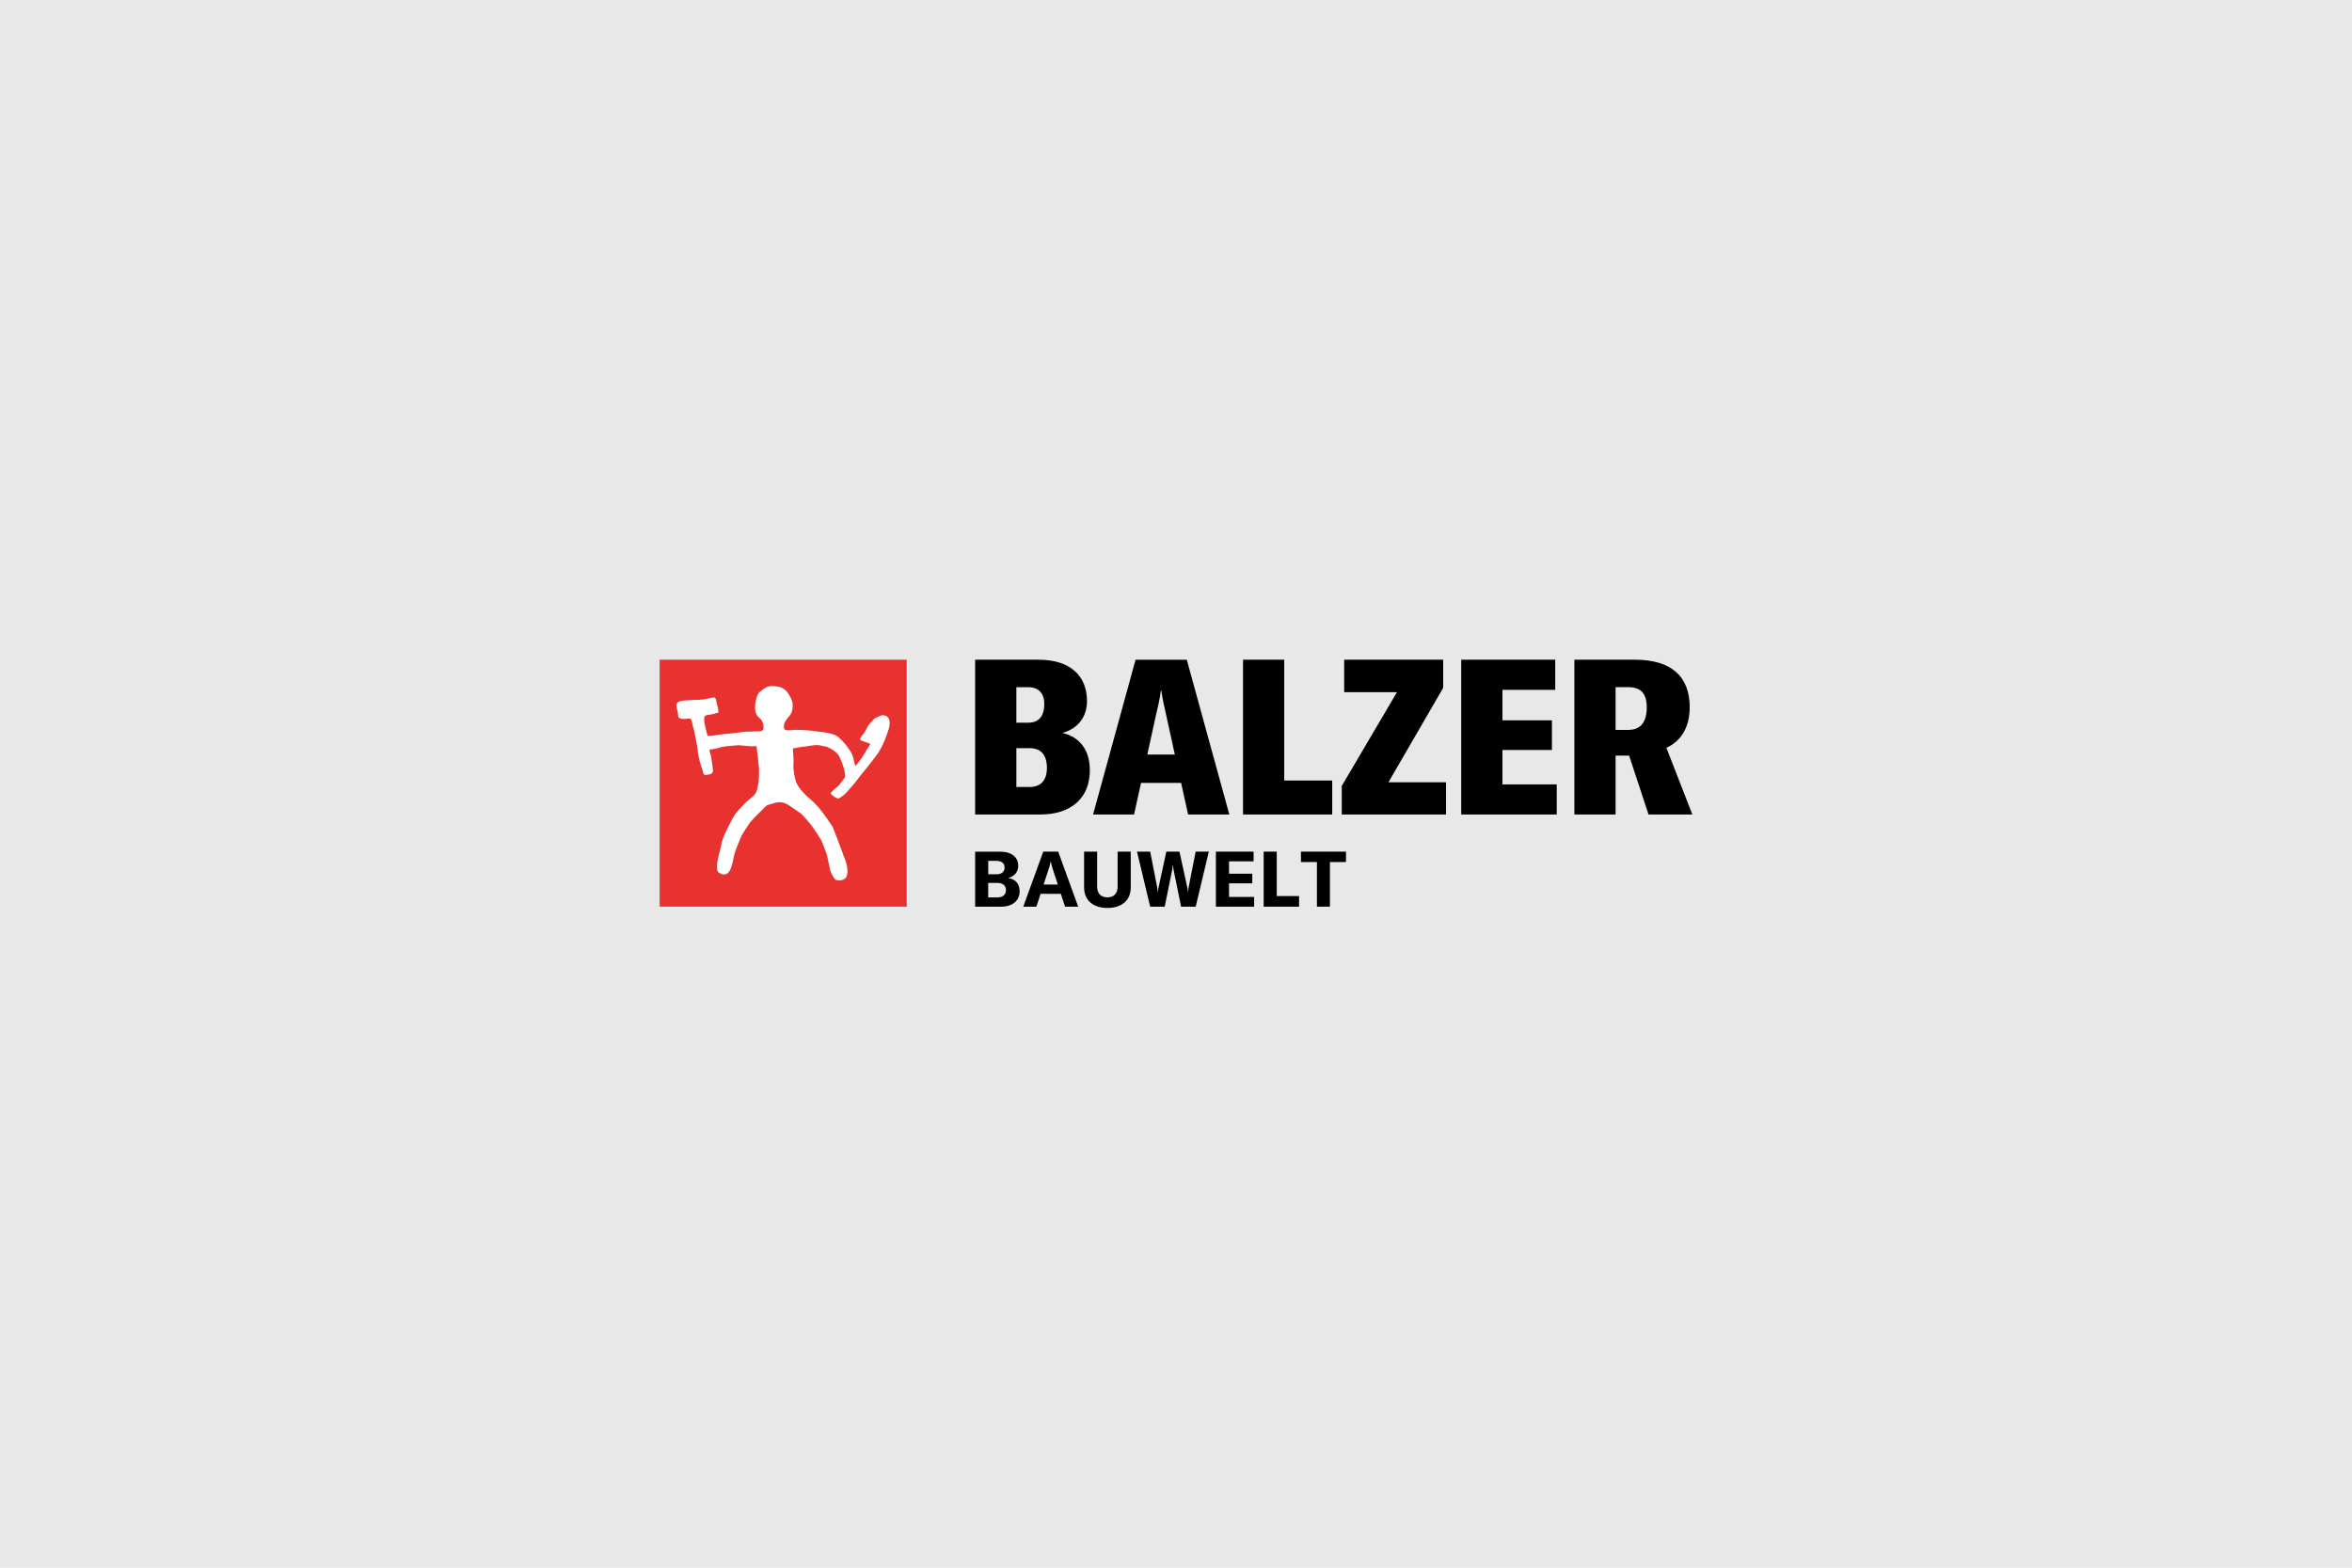 <?xml version="1.0" encoding="UTF-8"?>
<svg xmlns="http://www.w3.org/2000/svg" xmlns:xlink="http://www.w3.org/1999/xlink" id="Ebene_1" data-name="Ebene 1" viewBox="0 0 606 404">
  <defs>
    <style>
      .cls-1 {
        fill: #fff;
      }

      .cls-2, .cls-3, .cls-4 {
        fill: none;
      }

      .cls-5 {
        fill: #e8e8e8;
      }

      .cls-3 {
        clip-path: url(#clippath);
      }

      .cls-6 {
        fill: #000001;
      }

      .cls-4 {
        clip-path: url(#clippath-1);
      }

      .cls-7 {
        fill: #e73230;
      }
    </style>
    <clipPath id="clippath">
      <rect class="cls-2" width="606" height="404"></rect>
    </clipPath>
    <clipPath id="clippath-1">
      <rect class="cls-2" x="169.96" y="170.01" width="266.07" height="63.98"></rect>
    </clipPath>
  </defs>
  <g class="cls-3">
    <rect class="cls-5" width="606" height="404"></rect>
    <rect class="cls-7" x="169.96" y="170.01" width="63.65" height="63.64"></rect>
    <g class="cls-4">
      <path class="cls-1" d="m174.83,184.86s.44.6,2.17.36c.52-.04,1.01-.16,1.17.4.32,1.41.72,2.86.72,2.86l.68,3.54s.28,2.26.52,3.35c.24,1.21.69,2.25.89,3.02.36,1.41.24,1.49,1.81,1.17.93-.2,1.01-.65.81-2.05l-.4-2.62c-.18-.54-.32-1.09-.44-1.65.55-.16,1.12-.26,1.69-.32.84-.27,1.7-.47,2.58-.6,1.05-.08,3.26-.28,3.26-.28,0,0,1.85.16,2.62.24.67.06,1.34.06,2.01,0,.04.44.32,2.66.32,2.66,0,0,.24,2.46.32,3.02.05,1.1.02,2.21-.08,3.3,0,0-.32,2.82-1.05,3.54-.73.73-2.18,1.89-2.18,1.89,0,0-2.05,2.09-2.82,3.14-.67,1.01-1.24,2.07-1.73,3.18,0,0-1.61,2.82-1.85,4.67-.16,1.17-.85,3.06-1.05,4.67-.08.85-.2,2.13.36,2.5,2.78,1.85,3.43-1.69,3.83-3.71.36-1.93,1.21-3.67,1.93-5.44.44-1.09,2.46-3.91,2.46-3.91,0,0,1.69-1.89,2.66-2.74.68-.6,1.17-1.45,1.97-1.65.64-.16,1.13-.36,1.61-.48,1.24-.39,2.58-.16,3.63.6,1.09.72,3.22,2.22,3.22,2.22.9.91,1.75,1.88,2.54,2.9.92,1.23,1.77,2.5,2.54,3.83.4.73,1.49,3.79,1.49,3.79,0,0,.64,3.02.81,3.79.16.77,1.13,2.66,1.61,2.74.56.16,1.15.13,1.69-.08,1.37-.4,1.37-2.22.97-4.03-.21-.77-.48-1.52-.81-2.26,0,0-.48-1.37-.68-1.89-.65-1.81-2.14-5.52-2.14-5.52,0,0-2.42-3.67-3.79-5.16-.68-.76-1.4-1.47-2.18-2.13-1.49-1.21-2.86-2.86-3.38-4.11-.26-.75-.45-1.52-.56-2.3,0,0-.12-1.01-.16-1.57-.04-.56.08-1.29.04-1.89-.04-1.17-.12-2.17-.16-2.98,1.49-.2.85-.24,3.71-.56.68-.08,2.1-.44,3.18-.24.76.12,2.01.44,2.01.44.68.32,1.33.69,1.93,1.13.65.5,1.13,1.17,1.41,1.93.52,1.29,1.25,3.02,1.21,4.71-.52.64-1.61,2.14-1.61,2.14,0,0-.89.72-1.41,1.21-.28.28-.89.72-.57,1.05.52.56,1.65,1.25,1.93,1.09.68-.38,1.3-.83,1.85-1.37,0,0,1.25-1.41,1.77-2.01,1.01-1.17,1.73-2.26,2.82-3.54.76-.89,2.21-2.78,2.21-2.78,0,0,1.33-1.69,1.81-2.5.5-.81.93-1.66,1.29-2.54.4-1.13.85-2.17,1.17-3.26.64-2.42-.24-3.42-1.53-3.46-.64,0-2.14.85-2.14.85,0,0-1.41,1.33-1.89,2.26-.16.24-.44.93-.6,1.17-.93,1.25-1.53,1.89-1.13,2.14.81.48,1.73.52,2.46.97.2.12-.48.81-.97,1.69-.65,1.25-2.14,3.38-2.86,4.03-.4-1.33-.44-2.7-1.33-3.95-.4-.6-.85-1.17-1.29-1.77-.59-.71-1.25-1.36-1.97-1.93-.85-.68-3.22-1.09-5.04-1.25-1.32-.21-2.65-.34-3.99-.4-.68,0-1.37-.08-2.05-.04-.64.1-1.29.14-1.93.12-.36-.04-.77-.24-.77-.68,0-1.13.12-1.45.93-2.42,1.05-1.21,1.33-1.81,1.33-3.5,0-.93-.6-2.17-1.45-3.3-.73-.97-2.1-1.49-3.75-1.49-.75-.07-1.5.15-2.09.61-.47.3-.92.63-1.33,1.01-1.09,1.21-1.61,5.15-.28,6.28.3.26.58.54.85.84.28.44.46.93.52,1.45,0,.68.12,1.29-.8,1.45l-3.99.12s-4.35.57-5.64.65c-.8,0-3.06.52-3.99.44-.44-1.81-.88-3.3-.88-4.23,0-.32,0-1.01.68-1.13.44-.08,1.01-.12,1.61-.28.44-.08.93-.32,1.41-.4l-.12-1.09s-.24-.97-.32-1.25c-.16-.72-.16-1.33-.56-1.49-.48-.16-1.33.24-2.78.44-1.45.2-3.95.12-5.52.36-1.41.2-1.53.72-1.53,1.33.06.51.16,1.01.32,1.49l.2,1.49Z"></path>
      <path class="cls-6" d="m280.8,198.55c0,6.91-4.61,11.35-12.75,11.35h-16.8v-39.89h16.35c8.09,0,12.47,4.1,12.47,10.67,0,4.04-2.3,7.08-6.35,8.2,4.55,1.07,7.08,4.44,7.08,9.66m-18.93-21.46v9.16h3.03c2.64,0,4.16-1.52,4.16-4.83,0-2.81-1.52-4.32-4.16-4.32h-3.03Zm7.87,20.84c0-3.48-1.63-5.11-4.44-5.11h-3.43v10h3.43c2.86,0,4.44-1.74,4.44-4.89"></path>
      <path class="cls-6" d="m304.33,201.76h-10.34l-1.8,8.15h-10.56l10.95-39.89h13.2l10.96,39.89h-10.62l-1.8-8.15Zm-1.63-7.3l-2.25-10.28c-.45-1.97-.9-3.88-1.24-6.24h-.11c-.28,2.36-.79,4.27-1.24,6.24l-2.25,10.28h7.08Z"></path>
      <polygon class="cls-6" points="320.27 170.01 330.89 170.01 330.89 201.14 343.25 201.14 343.25 209.9 320.27 209.9 320.27 170.01"></polygon>
      <polygon class="cls-6" points="359.93 178.38 346.33 178.38 346.33 170.01 371.84 170.01 371.84 177.26 357.74 201.59 372.57 201.59 372.57 209.9 345.71 209.9 345.71 202.54 359.93 178.38"></polygon>
      <polygon class="cls-6" points="401.1 202.15 401.1 209.9 376.49 209.9 376.49 170.01 400.71 170.01 400.71 177.77 387.11 177.77 387.11 185.63 399.86 185.63 399.86 193.27 387.11 193.27 387.11 202.15 401.1 202.15"></polygon>
      <path class="cls-6" d="m419.74,194.73h-3.48v15.17h-10.62v-39.89h15.62c9.55,0,14.1,4.49,14.1,12.25,0,5.17-2.25,8.76-6.01,10.45l6.69,17.19h-11.29l-5-15.17Zm-.22-6.63c3.26,0,4.77-2.08,4.77-5.84,0-3.48-1.46-5.17-4.77-5.17h-3.26v11.01h3.26Z"></path>
      <path class="cls-6" d="m262.71,229.66c0,2.24-1.58,4-4.81,4h-6.65v-14.18h6.39c3.23,0,4.71,1.58,4.71,3.65,0,1.48-.9,2.69-2.56,3.14,1.84.28,2.92,1.52,2.92,3.39m-8.09-7.81v3.46h2.12c1.52,0,2.1-.78,2.1-1.74s-.64-1.72-2.1-1.72h-2.12Zm4.57,7.53c0-1.1-.74-1.84-2.16-1.84h-2.42v3.73h2.34c1.54,0,2.24-.82,2.24-1.9"></path>
      <path class="cls-6" d="m273.34,230.34h-5.23l-1.08,3.31h-3.38l5.15-14.18h3.85l5.15,14.18h-3.39l-1.08-3.31Zm-.78-2.38l-1.3-3.95c-.2-.62-.38-1.28-.52-2h-.04c-.12.72-.32,1.38-.52,2l-1.3,3.95h3.68Z"></path>
      <path class="cls-6" d="m282.68,219.47v9.09c0,1.66.98,2.7,2.64,2.7s2.64-1.04,2.64-2.7v-9.09h3.38v9.23c0,3.24-2.24,5.29-6.01,5.29s-6.01-2.06-6.01-5.29v-9.23h3.38Z"></path>
      <path class="cls-6" d="m292.95,219.47h3.4l1.8,9.21c.08.44.12.8.14,1.18h.06c.02-.38.06-.74.16-1.18l2-9.21h3.38l2.02,9.21c.1.44.14.8.16,1.18h.06c.02-.38.04-.74.12-1.18l1.82-9.21h3.39l-3.38,14.18h-3.77l-1.96-9.63c-.06-.32-.08-.66-.1-1.04h-.08c-.02.38-.06.72-.12,1.04l-1.96,9.63h-3.75l-3.38-14.18Z"></path>
      <polygon class="cls-6" points="323.13 231.15 323.13 233.65 313.28 233.65 313.28 219.47 322.99 219.47 322.99 221.97 316.66 221.97 316.66 225.16 322.65 225.16 322.65 227.64 316.66 227.64 316.66 231.15 323.13 231.15"></polygon>
      <polygon class="cls-6" points="325.59 219.47 328.96 219.47 328.96 230.92 334.71 230.92 334.71 233.65 325.59 233.65 325.59 219.47"></polygon>
      <polygon class="cls-6" points="346.8 222.15 342.66 222.15 342.66 233.65 339.31 233.65 339.31 222.15 335.19 222.15 335.19 219.47 346.8 219.47 346.8 222.15"></polygon>
    </g>
  </g>
</svg>
